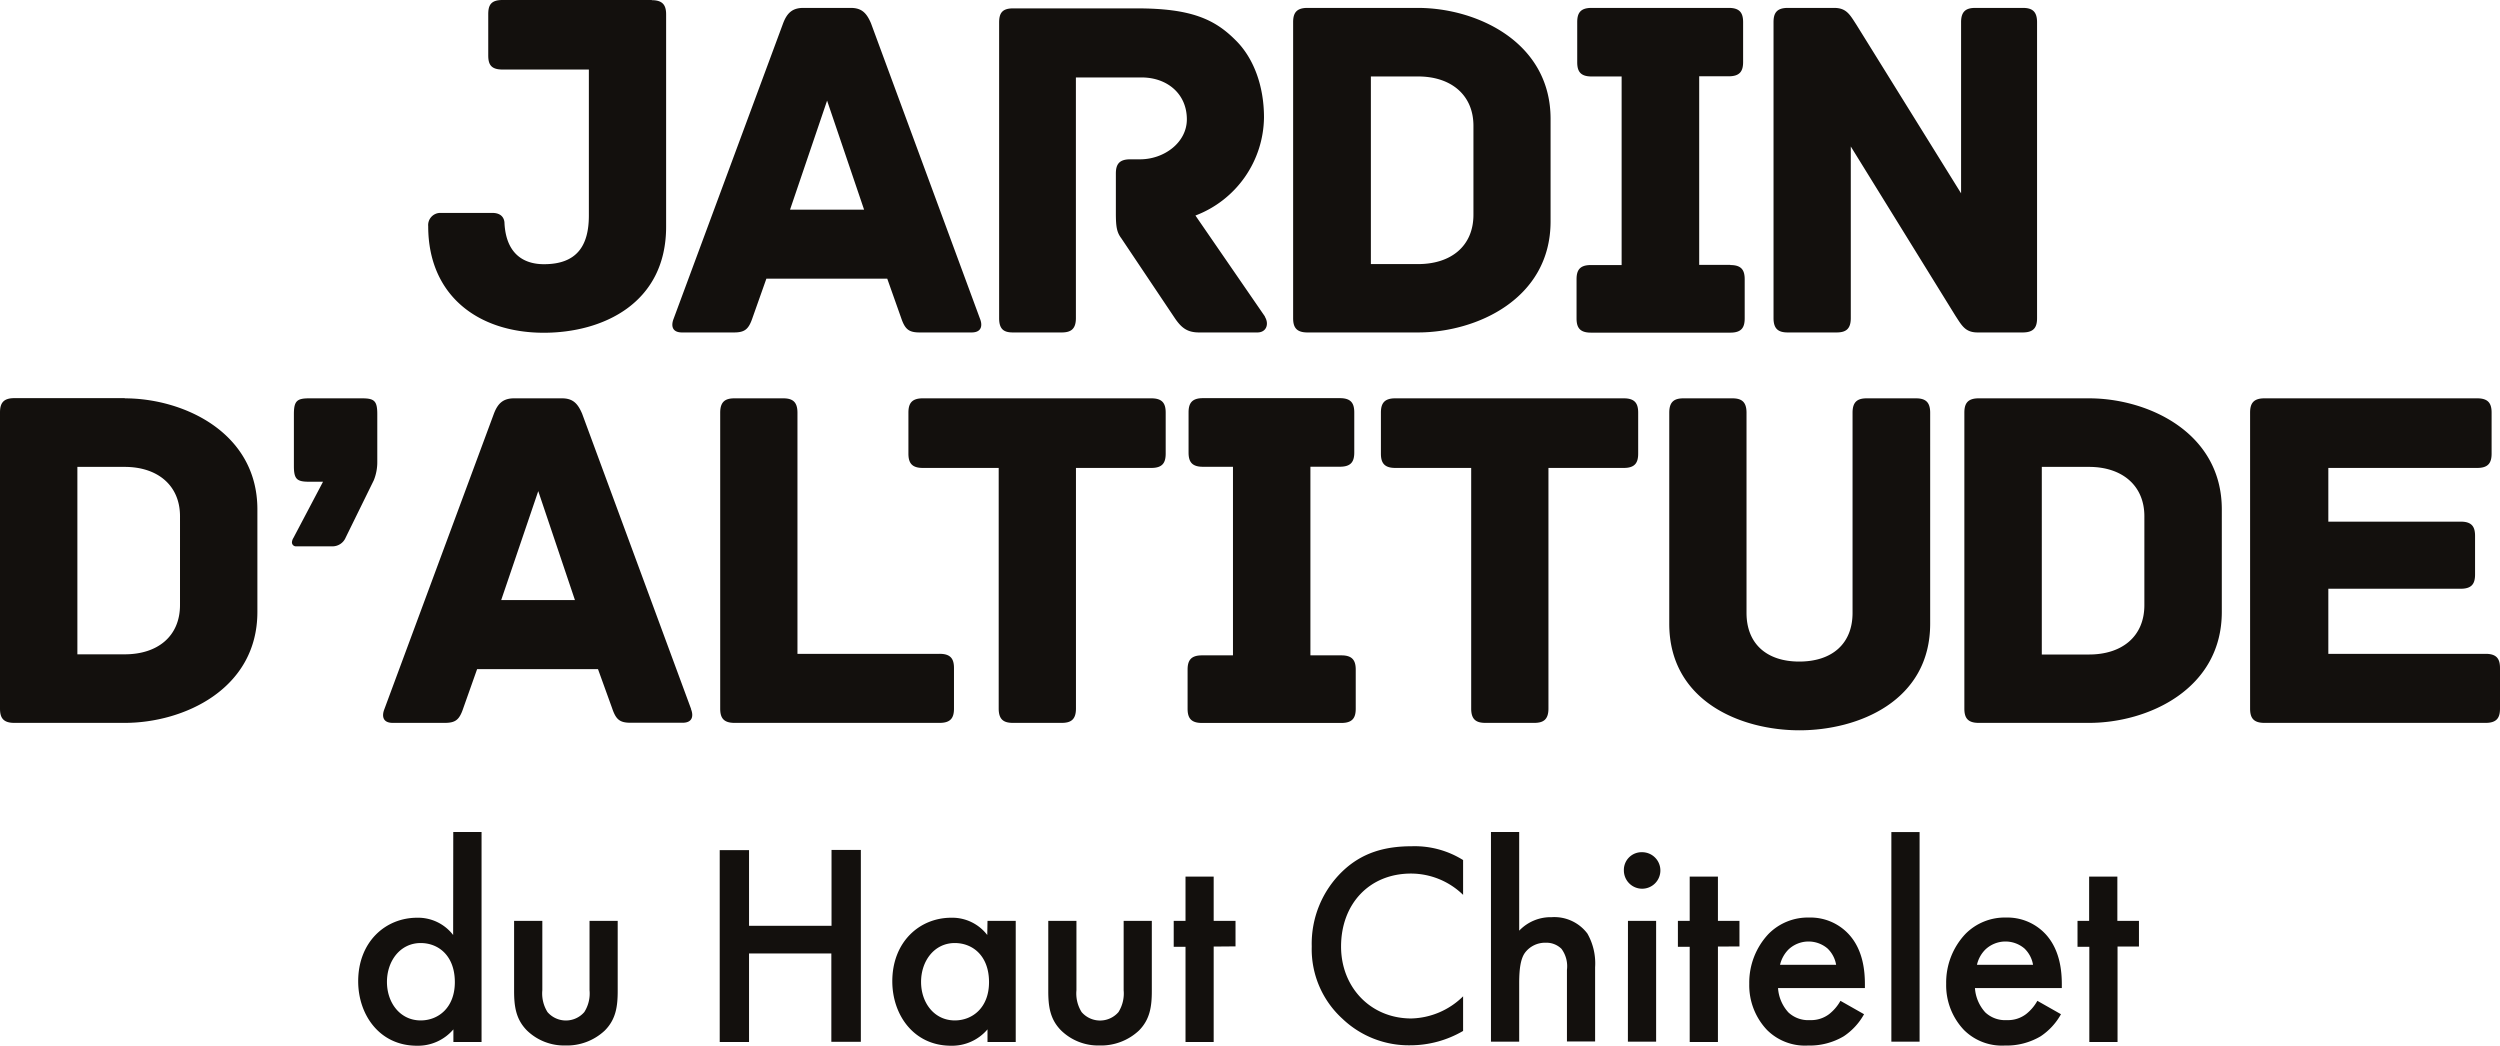 <?xml version="1.0" encoding="UTF-8" standalone="no"?>
<svg
   xmlns:dc="http://purl.org/dc/elements/1.1/"
   xmlns:cc="http://creativecommons.org/ns#"
   xmlns:rdf="http://www.w3.org/1999/02/22-rdf-syntax-ns#"
   xmlns:svg="http://www.w3.org/2000/svg"
   xmlns="http://www.w3.org/2000/svg"
   xmlns:sodipodi="http://sodipodi.sourceforge.net/DTD/sodipodi-0.dtd"
   xmlns:inkscape="http://www.inkscape.org/namespaces/inkscape"
   id="Calque_1"
   data-name="Calque 1"
   viewBox="0 0 410.96 171.902"
   version="1.1"
   sodipodi:docname="altitude_noir.svg"
   width="410.96"
   height="171.902"
   inkscape:version="0.92.4 (5da689c313, 2019-01-14)">
  <sodipodi:namedview
     pagecolor="#ffffff"
     bordercolor="#666666"
     borderopacity="1"
     objecttolerance="10"
     gridtolerance="10"
     guidetolerance="10"
     inkscape:pageopacity="0"
     inkscape:pageshadow="2"
     inkscape:window-width="1469"
     inkscape:window-height="970"
     id="namedview13"
     showgrid="false"
     inkscape:zoom="0.74526654"
     inkscape:cx="207.39"
     inkscape:cy="88.011988"
     inkscape:window-x="0"
     inkscape:window-y="156"
     inkscape:window-maximized="0"
     inkscape:current-layer="Calque_1" />
  <defs
     id="defs4">
    <style
       id="style2">.cls-1{fill:#13100d;}</style>
  </defs>
  <path
     class="cls-1"
     d="m 351.61,155.6 v -4.22 h -3.55 v -7.28 h -4.64 v 7.28 h -1.91 v 4.26 h 1.94 v 15.65 h 4.64 V 155.6 Z m -26.63,3 a 5.13,5.13 0 0 1 1.42,-2.55 4.81,4.81 0 0 1 6.38,-0.14 4.82,4.82 0 0 1 1.42,2.69 z m 9.93,5.92 a 7.3,7.3 0 0 1 -1.84,2.17 4.9,4.9 0 0 1 -3.17,1 4.76,4.76 0 0 1 -3.55,-1.27 6.58,6.58 0 0 1 -1.7,-4 h 14.28 v -0.57 c 0,-2.08 -0.24,-5.77 -2.79,-8.42 a 8.57,8.57 0 0 0 -6.38,-2.6 9.08,9.08 0 0 0 -6.67,2.69 11.64,11.64 0 0 0 -3.17,8.19 10.68,10.68 0 0 0 2.93,7.61 8.84,8.84 0 0 0 6.72,2.55 11,11 0 0 0 5.86,-1.51 10.39,10.39 0 0 0 3.36,-3.64 z m -24,6.71 h 4.64 v -34.45 h -4.64 z m -18.3,-12.63 a 5.29,5.29 0 0 1 1.42,-2.55 4.81,4.81 0 0 1 6.38,-0.14 4.82,4.82 0 0 1 1.42,2.69 z m 9.93,5.92 a 7.3,7.3 0 0 1 -1.84,2.17 4.9,4.9 0 0 1 -3.17,1 4.76,4.76 0 0 1 -3.55,-1.27 6.58,6.58 0 0 1 -1.7,-4 h 14.28 v -0.57 c 0,-2.08 -0.23,-5.77 -2.79,-8.42 a 8.57,8.57 0 0 0 -6.38,-2.6 9.08,9.08 0 0 0 -6.67,2.69 11.69,11.69 0 0 0 -3.17,8.19 10.68,10.68 0 0 0 2.93,7.61 8.84,8.84 0 0 0 6.72,2.55 11,11 0 0 0 5.86,-1.51 10.39,10.39 0 0 0 3.36,-3.64 z m -16.6,-8.94 v -4.2 h -3.54 v -7.28 h -4.64 v 7.28 h -1.94 v 4.26 h 1.94 v 15.65 h 4.64 V 155.6 Z m -19,-12.49 a 3,3 0 1 0 3,-3 2.91,2.91 0 0 0 -3,3 m 0.66,28.14 h 4.64 v -19.85 h -4.63 z m -22.51,0 h 4.64 v -9.6 c 0,-2.55 0.28,-4.07 0.94,-5 a 4.13,4.13 0 0 1 3.41,-1.66 3.52,3.52 0 0 1 2.6,1 4.81,4.81 0 0 1 0.9,3.46 v 11.77 h 4.63 V 159 a 9.89,9.89 0 0 0 -1.27,-5.54 6.8,6.8 0 0 0 -5.87,-2.69 7.15,7.15 0 0 0 -5.34,2.22 v -16.22 h -4.64 z m -4.58,-29.85 a 15,15 0 0 0 -8.42,-2.27 c -4.35,0 -8.14,1 -11.4,4.11 a 16.52,16.52 0 0 0 -5.06,12.35 15.45,15.45 0 0 0 5.06,11.91 15.8,15.8 0 0 0 11.16,4.35 17.23,17.23 0 0 0 8.66,-2.36 v -5.69 a 12.54,12.54 0 0 1 -8.51,3.64 c -6.72,0 -11.55,-5.15 -11.55,-11.82 0,-7 4.64,-12 11.5,-12 a 12.3,12.3 0 0 1 8.56,3.5 z m -37.41,14.19 v -4.19 h -3.59 v -7.28 h -4.63 v 7.28 h -1.94 v 4.26 h 1.94 v 15.65 h 4.63 V 155.6 Z m -30.78,-4.19 v 11.5 c 0,2.55 0.28,4.68 2.13,6.53 a 8.73,8.73 0 0 0 6.29,2.45 9.11,9.11 0 0 0 6.48,-2.45 c 1.84,-1.85 2.12,-4 2.12,-6.53 v -11.5 h -4.63 v 11.4 a 5.75,5.75 0 0 1 -0.85,3.59 4,4 0 0 1 -6.06,0 5.75,5.75 0 0 1 -0.85,-3.59 v -11.4 z m -15.37,3.64 c 2.93,0 5.63,2.08 5.63,6.43 0,4.17 -2.7,6.29 -5.63,6.29 -3.36,0 -5.54,-2.88 -5.54,-6.33 0,-3.45 2.18,-6.39 5.54,-6.39 m 5.34,-1.32 a 7.25,7.25 0 0 0 -5.91,-2.84 c -5.25,0 -9.7,4 -9.7,10.45 0,5.49 3.5,10.59 9.65,10.59 a 7.65,7.65 0 0 0 6,-2.69 v 2.08 h 4.64 v -19.91 h -4.64 z m -39.16,-13.95 h -4.82 v 31.54 h 4.82 v -14.56 h 13.53 v 14.52 h 4.85 v -31.54 h -4.82 v 12.48 h -13.56 z m -38.62,11.63 v 11.5 c 0,2.55 0.29,4.68 2.13,6.53 a 8.76,8.76 0 0 0 6.29,2.45 9.08,9.08 0 0 0 6.48,-2.45 c 1.85,-1.85 2.13,-4 2.13,-6.53 v -11.5 h -4.63 v 11.4 a 5.69,5.69 0 0 1 -0.86,3.59 4,4 0 0 1 -6.05,0 5.75,5.75 0 0 1 -0.85,-3.59 v -11.4 z m -15.36,3.64 c 2.93,0 5.62,2.08 5.62,6.43 0,4.17 -2.69,6.29 -5.62,6.29 -3.36,0 -5.54,-2.88 -5.54,-6.33 0,-3.45 2.18,-6.39 5.54,-6.39 m 5.34,-1.32 a 7.26,7.26 0 0 0 -5.91,-2.84 c -5.25,0 -9.7,4 -9.7,10.45 0,5.49 3.5,10.59 9.65,10.59 a 7.65,7.65 0 0 0 6,-2.69 v 2.08 h 4.63 v -34.52 h -4.65 z"
     id="path6"
     inkscape:connector-curvature="0"
     style="fill:#13100d" />
  <path
     class="cls-1"
     d="m 408.61,107.48 h -25.87 v -10.7 h 21.77 c 1.87,0 2.35,-0.89 2.35,-2.35 V 88.1 c 0,-1.46 -0.48,-2.35 -2.35,-2.35 h -21.77 v -8.83 h 24.49 c 1.86,0 2.35,-0.9 2.35,-2.36 v -6.72 c 0,-1.46 -0.49,-2.36 -2.35,-2.36 h -35 c -1.86,0 -2.35,0.9 -2.35,2.36 v 48.64 c 0,1.46 0.49,2.35 2.35,2.35 h 36.38 c 1.86,0 2.35,-0.89 2.35,-2.35 v -6.65 c 0,-1.46 -0.49,-2.35 -2.35,-2.35 m -56.11,-8 c 0,5.19 -3.73,8.11 -9.08,8.11 h -7.78 V 76.75 h 7.78 c 5.35,0 9.08,3 9.08,8.11 z m -9.08,-34 h -18.16 c -1.86,0 -2.35,0.9 -2.35,2.36 v 48.64 c 0,1.46 0.49,2.35 2.35,2.35 h 18.16 c 9.65,0 21.81,-5.51 21.81,-18.24 V 83.73 c 0,-12.65 -12.16,-18.25 -21.81,-18.25 m -28.54,0 h -8 c -1.46,0 -2.35,0.49 -2.35,2.36 v 32.91 c 0,5.11 -3.41,8 -8.76,8 -5.35,0 -8.67,-2.92 -8.67,-8 V 67.84 c 0,-1.87 -0.89,-2.36 -2.35,-2.36 h -8 c -1.46,0 -2.35,0.49 -2.35,2.36 v 34.69 c 0,12.73 11.75,17.52 21.4,17.52 9.65,0 21.49,-4.79 21.49,-17.52 V 67.84 c 0,-1.87 -0.9,-2.36 -2.36,-2.36 m -47.91,0 h -37.67 c -1.86,0 -2.35,0.9 -2.35,2.36 v 6.72 c 0,1.46 0.49,2.36 2.35,2.36 h 12.49 v 39.56 c 0,1.87 0.89,2.35 2.35,2.35 h 8 c 1.45,0 2.35,-0.48 2.35,-2.35 V 76.92 h 12.4 c 1.86,0 2.35,-0.9 2.35,-2.36 v -6.72 c 0,-1.46 -0.49,-2.36 -2.35,-2.36 m -46.43,42.24 h -5.1 v -31 h 4.86 c 1.87,0 2.35,-0.89 2.35,-2.35 v -6.56 c 0,-1.46 -0.48,-2.36 -2.35,-2.36 h -22.54 c -1.86,0 -2.35,0.9 -2.35,2.36 v 6.57 c 0,1.46 0.49,2.35 2.35,2.35 h 4.95 v 31 h -5.11 c -1.86,0 -2.35,0.9 -2.35,2.36 v 6.4 c 0,1.46 0.49,2.35 2.35,2.35 h 22.94 c 1.86,0 2.35,-0.89 2.35,-2.35 v -6.4 c 0,-1.46 -0.49,-2.36 -2.35,-2.36 M 189.3,65.48 h -37.62 c -1.86,0 -2.35,0.9 -2.35,2.36 v 6.72 c 0,1.46 0.49,2.36 2.35,2.36 h 12.49 v 39.56 c 0,1.87 0.89,2.35 2.35,2.35 h 8 c 1.45,0 2.35,-0.48 2.35,-2.35 V 76.92 h 12.4 c 1.87,0 2.35,-0.9 2.35,-2.36 v -6.72 c 0,-1.46 -0.48,-2.36 -2.35,-2.36 m -34.86,42 H 131.09 V 67.84 c 0,-1.87 -0.89,-2.36 -2.35,-2.36 h -8 c -1.46,0 -2.35,0.49 -2.35,2.36 v 48.64 c 0,1.46 0.49,2.35 2.35,2.35 h 33.73 c 1.86,0 2.35,-0.89 2.35,-2.35 v -6.65 c 0,-1.46 -0.49,-2.35 -2.35,-2.35 M 82.39,98.64 88.48,80.73 94.51,98.64 Z M 113.61,116.56 95.69,68 c -0.73,-1.71 -1.54,-2.52 -3.32,-2.52 h -7.86 c -1.78,0 -2.67,0.81 -3.32,2.52 l -18,48.56 c -0.4,1 -0.4,2.27 1.38,2.27 h 8.51 c 1.79,0 2.43,-0.48 3.08,-2.43 l 2.27,-6.41 H 98.3 l 2.31,6.39 c 0.65,1.95 1.3,2.43 3.08,2.43 h 8.51 c 1.78,0 1.78,-1.3 1.38,-2.27 M 62.02,68.08 c 0,-2.19 -0.49,-2.6 -2.52,-2.6 h -8.67 c -2,0 -2.52,0.41 -2.52,2.6 v 8.51 c 0,2.19 0.49,2.6 2.52,2.6 h 2.27 l -4.87,9.24 a 1.52,1.52 0 0 0 -0.24,0.73 0.66,0.66 0 0 0 0.73,0.65 h 5.92 a 2.35,2.35 0 0 0 2.19,-1.46 l 4.62,-9.41 a 7.94,7.94 0 0 0 0.57,-3 z M 29.59,99.45 c 0,5.19 -3.73,8.11 -9.08,8.11 H 12.72 V 76.75 h 7.79 c 5.35,0 9.08,3 9.08,8.11 z m -9.08,-34 H 2.34 C 0.48,65.45 0,66.35 0,67.81 v 48.67 c 0,1.46 0.48,2.35 2.34,2.35 h 18.17 c 9.64,0 21.8,-5.51 21.8,-18.24 V 83.73 c 0,-12.65 -12.16,-18.25 -21.8,-18.25"
     id="path8"
     inkscape:connector-curvature="0"
     style="fill:#13100d" />
  <path
     class="cls-1"
     d="m 332.51,1.3 h -7.79 c -1.46,0 -2.35,0.49 -2.35,2.35 V 31.78 L 305.16,4.06 C 304.1,2.43 303.54,1.3 301.51,1.3 h -7.62 c -1.87,0 -2.35,0.89 -2.35,2.35 V 52.3 c 0,1.86 0.89,2.35 2.35,2.35 h 8 c 1.46,0 2.35,-0.49 2.35,-2.35 V 24.08 l 17.19,27.81 c 1.06,1.62 1.62,2.76 3.65,2.76 h 7.43 c 1.86,0 2.35,-0.89 2.35,-2.35 V 3.65 c 0,-1.86 -0.89,-2.35 -2.35,-2.35 m -48.08,42.24 h -5.11 v -31 h 4.87 c 1.86,0 2.35,-0.89 2.35,-2.35 V 3.65 c 0,-1.46 -0.49,-2.35 -2.35,-2.35 h -22.57 c -1.87,0 -2.35,0.89 -2.35,2.35 v 6.57 c 0,1.46 0.48,2.35 2.35,2.35 h 4.95 v 31 h -5.06 c -1.87,0 -2.35,0.89 -2.35,2.35 v 6.41 c 0,1.46 0.48,2.35 2.35,2.35 h 22.94 c 1.87,0 2.35,-0.89 2.35,-2.35 v -6.41 c 0,-1.46 -0.48,-2.35 -2.35,-2.35 M 242.21,35.3 c 0,5.19 -3.73,8.11 -9.08,8.11 h -7.78 V 12.57 h 7.78 c 5.35,0 9.08,3 9.08,8.11 z m -9.08,-34 h -18.21 c -1.86,0 -2.35,0.89 -2.35,2.35 V 52.3 c 0,1.46 0.49,2.35 2.35,2.35 h 18.16 c 9.65,0 21.81,-5.52 21.81,-18.25 V 19.54 C 254.89,6.89 242.73,1.3 233.08,1.3 M 207.95,52.05 196.51,35.43 A 17.46,17.46 0 0 0 207.78,19.3 c 0,-5.19 -1.71,-9.81 -4.71,-12.73 -3.4,-3.41 -7.29,-5.19 -16.13,-5.19 h -20.43 c -1.86,0 -2.27,0.89 -2.27,2.35 V 52.3 c 0,1.86 0.81,2.35 2.27,2.35 h 8 c 1.46,0 2.35,-0.49 2.35,-2.35 V 12.73 h 10.78 c 4.22,0 7.46,2.68 7.46,6.89 0,3.81 -3.73,6.57 -7.7,6.57 h -1.62 c -1.87,0 -2.35,0.89 -2.35,2.35 v 6.49 c 0,2.27 0.16,3.16 0.89,4.13 l 8.75,13.06 c 1.14,1.7 2.11,2.43 4.06,2.43 h 9.56 c 1.54,0 1.95,-1.46 1.22,-2.6 m -78.04,-17.59 6.09,-17.92 6.08,17.92 z M 161.09,52.38 143.17,3.81 C 142.44,2.11 141.63,1.3 139.85,1.3 h -7.79 c -1.78,0 -2.67,0.81 -3.32,2.51 l -18,48.57 c -0.4,1 -0.4,2.27 1.38,2.27 h 8.51 c 1.78,0 2.43,-0.49 3.08,-2.43 l 2.27,-6.41 h 19.87 l 2.27,6.41 c 0.65,1.94 1.29,2.43 3.08,2.43 h 8.51 c 1.78,0 1.78,-1.3 1.38,-2.27 M 107.17,0 H 82.61 c -1.95,0 -2.35,0.89 -2.35,2.35 v 6.73 c 0,1.46 0.4,2.35 2.35,2.35 H 96.8 v 24 c 0,5 -2,8 -7.38,8 -3.65,0 -6.24,-2 -6.49,-6.73 0,-0.41 -0.16,-1.7 -2,-1.7 h -8.6 a 2,2 0 0 0 -1.94,2.18 c 0,11.44 8.27,17.52 19,17.52 9.65,0 20.11,-4.79 20.11,-17.43 V 2.38 c 0,-1.46 -0.49,-2.35 -2.36,-2.35"
     id="path10"
     inkscape:connector-curvature="0"
     style="fill:#13100d" />
</svg>
